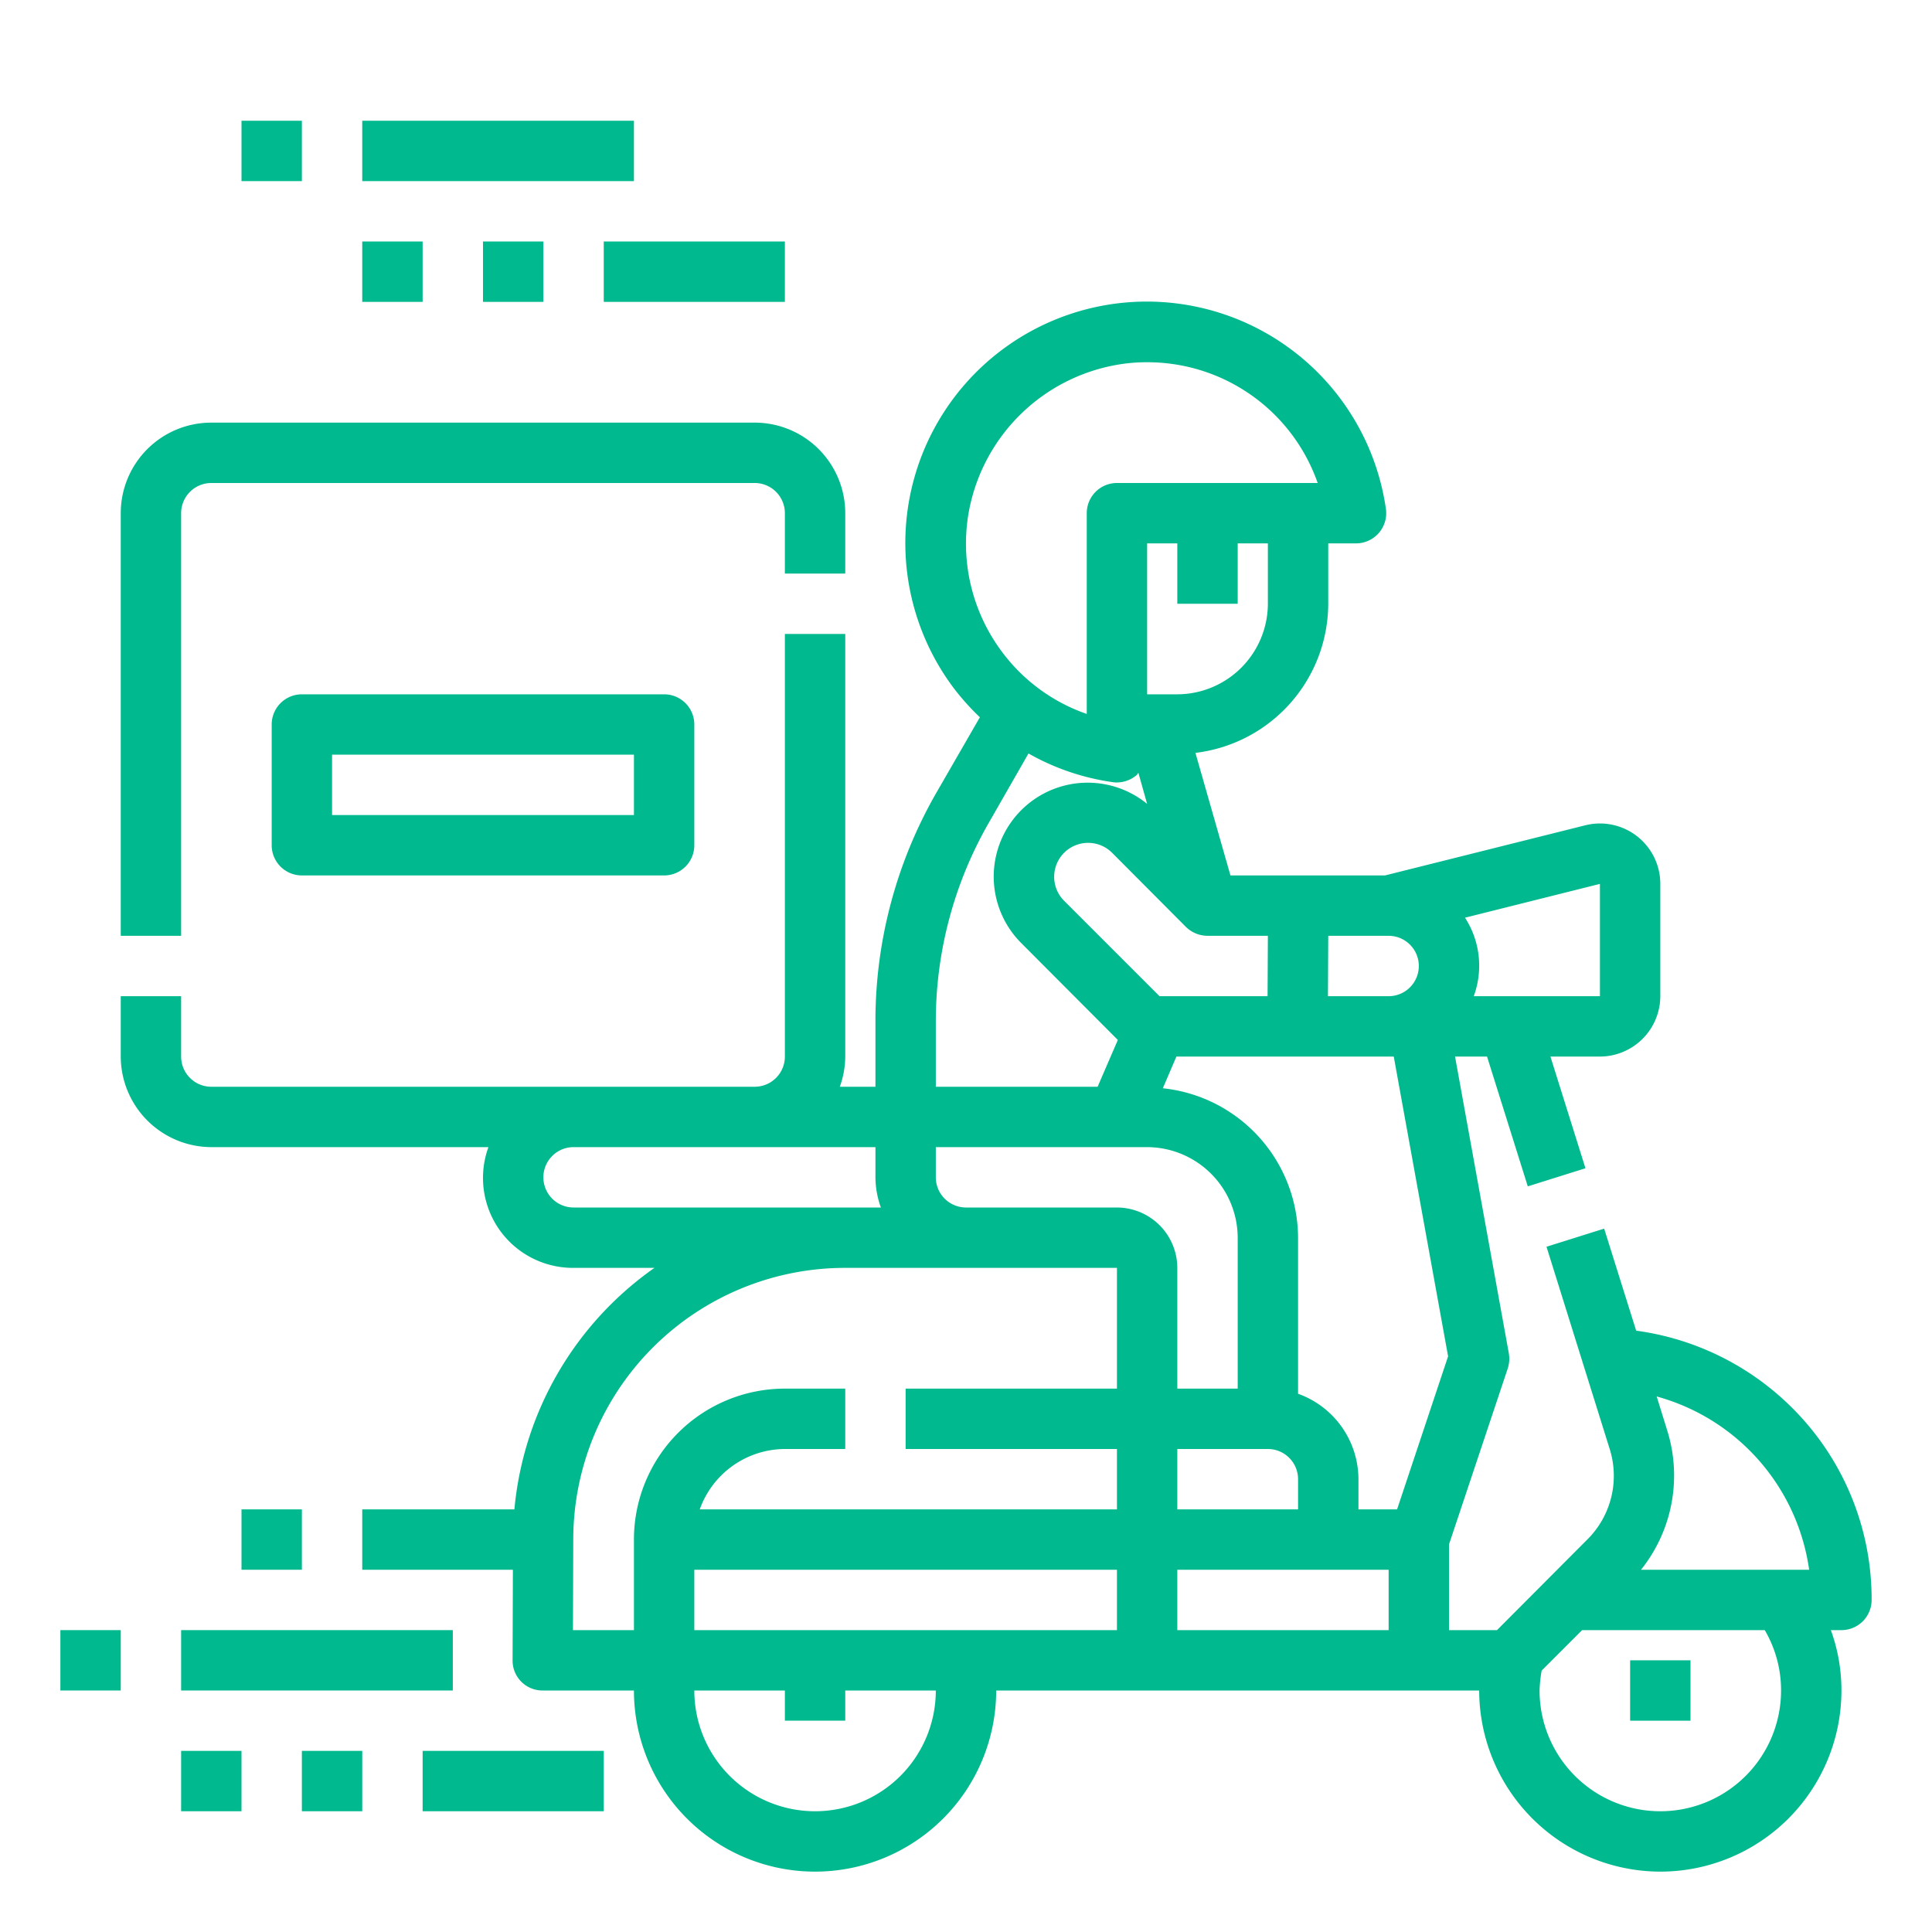 <svg height="300" viewBox="0 0 64 64" width="300" xmlns="http://www.w3.org/2000/svg" version="1.1" xmlns:xlink="http://www.w3.org/1999/xlink" xmlns:svgjs="http://svgjs.dev/svgjs"><g width="100%" height="100%" transform="matrix(1,0,0,1,0,0)"><g id="remove-Delivery-Hand-Logistic-box"><path d="m10 23a1 1 0 0 0 -1 1v4a1 1 0 0 0 1 1h12a1 1 0 0 0 1-1v-4a1 1 0 0 0 -1-1zm11 4h-10v-2h10z" fill="#00b98e" fill-opacity="1" data-original-color="#000000ff" stroke="none" stroke-opacity="1"/><path d="m59.36 46.63a9.022 9.022 0 0 0 -5.16-2.55l-1.06-3.38-1.91.6 2.09 6.69a2.969 2.969 0 0 1 -.74 3.01l-2.99 3h-1.59v-2.84l1.95-5.84a1.055 1.055 0 0 0 .03-.5l-1.78-9.82h1.06l1.35 4.3 1.91-.6-1.16-3.7h1.64a2.006 2.006 0 0 0 2-2v-3.72a2 2 0 0 0 -2.49-1.94l-6.63 1.66h-5.12l-1.16-4.06a4.993 4.993 0 0 0 4.4-4.94v-2h.92a1 1 0 0 0 .99-1.14 8 8 0 1 0 -14.32 5.93 8.029 8.029 0 0 0 .87.97l-1.47 2.55a15.177 15.177 0 0 0 -1.99 7.44v2.25h-1.18a3 3 0 0 0 .18-1v-14h-2v14a1 1 0 0 1 -1 1h-18a1 1 0 0 1 -1-1v-2h-2v2a3.009 3.009 0 0 0 3 3h9.18a2.98 2.98 0 0 0 2.82 4h2.68a11 11 0 0 0 -4.64 8h-5.04v2h4.99l-.01 3a.99.99 0 0 0 1 1h3.02a6 6 0 0 0 12 0h16a6.009 6.009 0 0 0 6 6 6 6 0 0 0 6-6 5.845 5.845 0 0 0 -.35-2h.35a1 1 0 0 0 1-1 8.941 8.941 0 0 0 -2.64-6.37zm-6.36-17.35v3.72h-4.18a2.924 2.924 0 0 0 -.29-2.6zm-9 1.72h2a1 1 0 0 1 0 2h-2.01zm-4 0h2l-.01 2h-3.58l-3.16-3.16a1.124 1.124 0 1 1 1.59-1.59l2.45 2.46a1.033 1.033 0 0 0 .71.29zm2-11a3.009 3.009 0 0 1 -3 3h-1v-5h1v2h2v-2h1zm-9.93-2.91a6.05 6.05 0 0 1 5.02-5.02 5.5 5.5 0 0 1 .91-.07 5.973 5.973 0 0 1 5.65 4h-6.65a1 1 0 0 0 -1 1v6.65a5.908 5.908 0 0 1 -2.81-2.06 5.984 5.984 0 0 1 -1.12-4.5zm-1.07 16.67a13.21 13.21 0 0 1 1.73-6.46l1.34-2.34a7.89 7.89 0 0 0 2.79.95.66.66 0 0 0 .14.01 1.023 1.023 0 0 0 .66-.25c.02-.02.03-.05.05-.07l.29 1.03a3.112 3.112 0 0 0 -4.16 4.62l3.19 3.2-.67 1.55h-5.36zm-12 6.24a1 1 0 0 1 0-2h10v1a3 3 0 0 0 .18 1zm8 20a4 4 0 0 1 -4-4h3v1h2v-1h3a4 4 0 0 1 -4 4zm10-6h-14v-2h14zm0-8h-7v2h7v2h-13.82a3.01 3.01 0 0 1 2.82-2h2v-2h-2a5 5 0 0 0 -5 5v3h-2.02l.01-3.01a9.005 9.005 0 0 1 9-8.99h9.01zm0-6h-5a1 1 0 0 1 -1-1v-1h7a3.009 3.009 0 0 1 3 3v5h-2v-4a2.006 2.006 0 0 0 -2-2zm5 8a1 1 0 0 1 1 1v1h-4v-2zm4 6h-7v-2h7zm.28-4h-1.28v-1a3.014 3.014 0 0 0 -2-2.83v-5.17a5 5 0 0 0 -4.48-4.95l.45-1.05h7.2l1.8 9.93zm8.72 10a4 4 0 0 1 -4-4 4.452 4.452 0 0 1 .07-.66l1.34-1.34h6.05a3.944 3.944 0 0 1 .54 2 4 4 0 0 1 -4 4zm-.64-8a4.993 4.993 0 0 0 .87-4.61l-.35-1.13a6.957 6.957 0 0 1 5.05 5.74z" fill="#00b98e" fill-opacity="1" data-original-color="#000000ff" stroke="none" stroke-opacity="1"/><path d="m54 55h2v2h-2z" fill="#00b98e" fill-opacity="1" data-original-color="#000000ff" stroke="none" stroke-opacity="1"/><path d="m6 17a1 1 0 0 1 1-1h18a1 1 0 0 1 1 1v2h2v-2a3 3 0 0 0 -3-3h-18a3 3 0 0 0 -3 3v14h2z" fill="#00b98e" fill-opacity="1" data-original-color="#000000ff" stroke="none" stroke-opacity="1"/><path d="m6 54h9v2h-9z" fill="#00b98e" fill-opacity="1" data-original-color="#000000ff" stroke="none" stroke-opacity="1"/><path d="m2 54h2v2h-2z" fill="#00b98e" fill-opacity="1" data-original-color="#000000ff" stroke="none" stroke-opacity="1"/><path d="m14 58h6v2h-6z" fill="#00b98e" fill-opacity="1" data-original-color="#000000ff" stroke="none" stroke-opacity="1"/><path d="m10 58h2v2h-2z" fill="#00b98e" fill-opacity="1" data-original-color="#000000ff" stroke="none" stroke-opacity="1"/><path d="m8 50h2v2h-2z" fill="#00b98e" fill-opacity="1" data-original-color="#000000ff" stroke="none" stroke-opacity="1"/><path d="m6 58h2v2h-2z" fill="#00b98e" fill-opacity="1" data-original-color="#000000ff" stroke="none" stroke-opacity="1"/><path d="m12 4h9v2h-9z" fill="#00b98e" fill-opacity="1" data-original-color="#000000ff" stroke="none" stroke-opacity="1"/><path d="m8 4h2v2h-2z" fill="#00b98e" fill-opacity="1" data-original-color="#000000ff" stroke="none" stroke-opacity="1"/><path d="m20 8h6v2h-6z" fill="#00b98e" fill-opacity="1" data-original-color="#000000ff" stroke="none" stroke-opacity="1"/><path d="m16 8h2v2h-2z" fill="#00b98e" fill-opacity="1" data-original-color="#000000ff" stroke="none" stroke-opacity="1"/><path d="m12 8h2v2h-2z" fill="#00b98e" fill-opacity="1" data-original-color="#000000ff" stroke="none" stroke-opacity="1"/></g></g></svg>